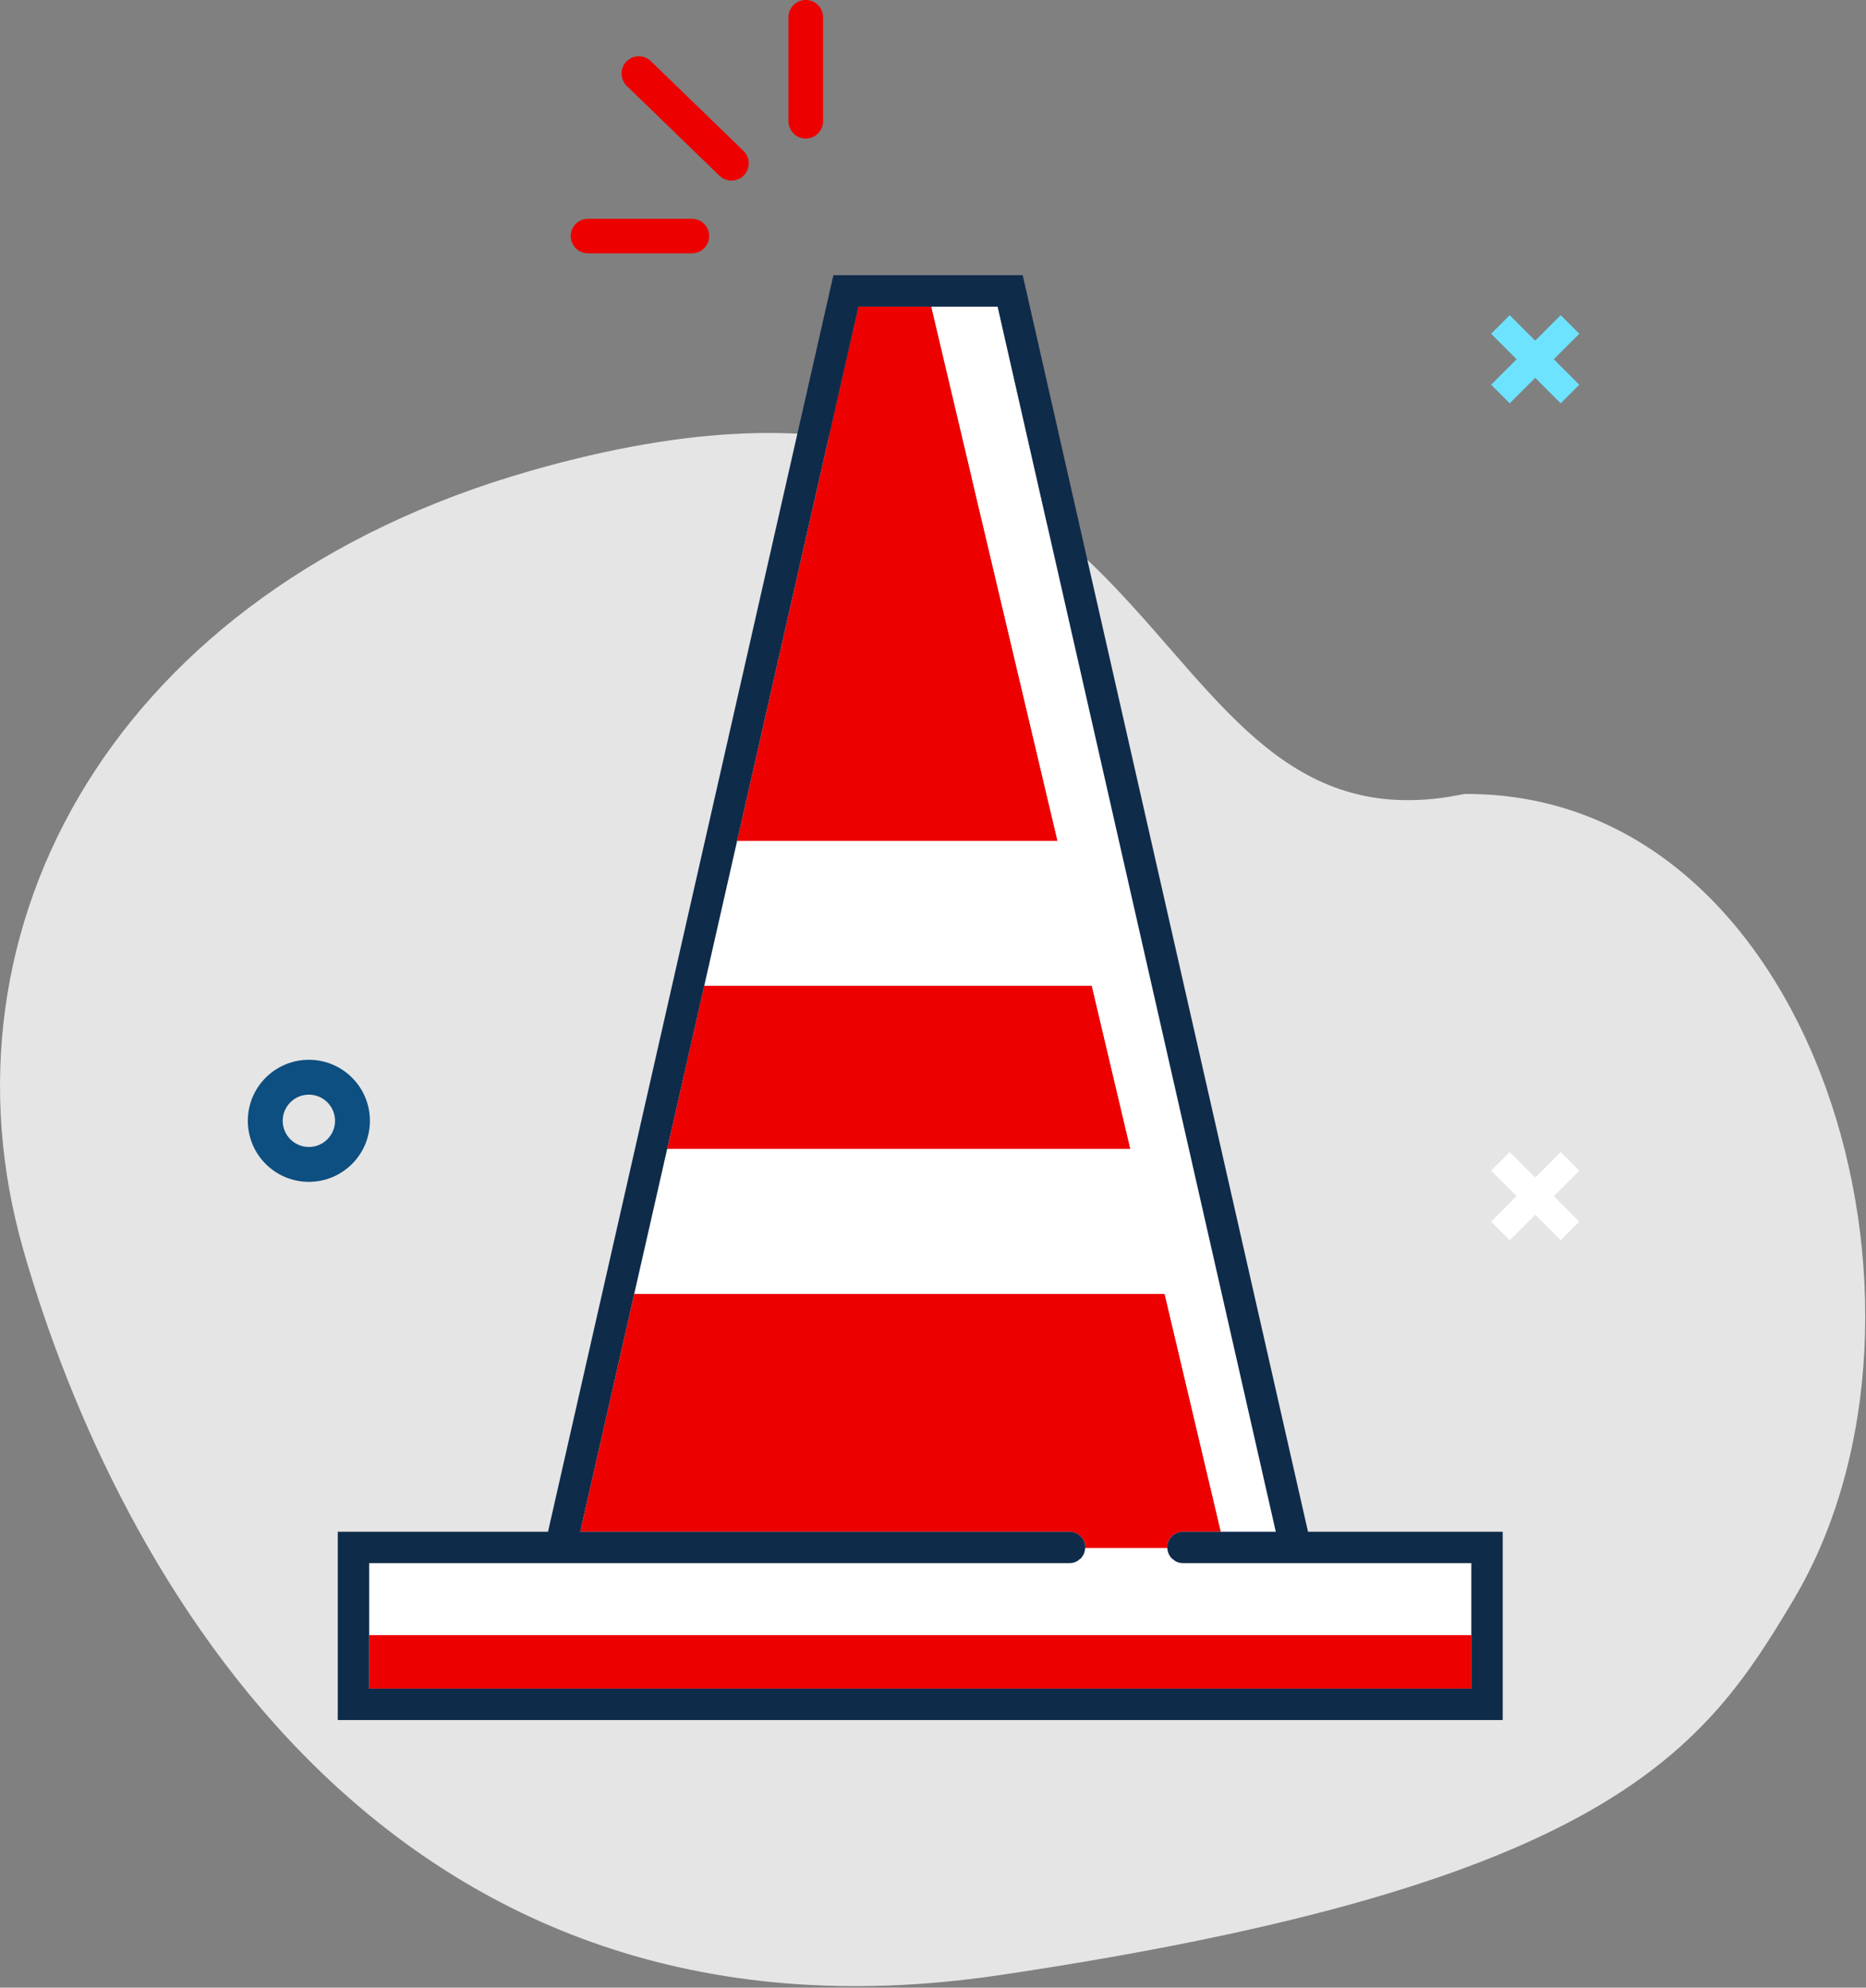 <svg width="107" height="114" viewBox="0 0 107 114" fill="none" xmlns="http://www.w3.org/2000/svg">
<rect x="0" y="0" width="107" height="114" fill="#808080" stroke="none"/>
<g clip-path="url(#clip0)">
<path fill-rule="evenodd" clip-rule="evenodd" d="M57.319 113.281C92.388 108.072 97.773 100.29 102.86 91.724C112.71 75.136 104.175 45.374 83.956 45.539C64.232 49.664 68.296 16.143 30.383 27.014C6.63 33.825 -3.976 53.156 1.348 71.724C6.673 90.292 22.251 118.49 57.319 113.281Z" fill="#E5E5E5"/>
<path fill-rule="evenodd" clip-rule="evenodd" d="M46.205 -0.001C45.656 -0.001 45.213 0.442 45.213 0.99V6.955C45.213 7.502 45.656 7.946 46.205 7.946C46.753 7.946 47.197 7.502 47.197 6.955V0.99C47.197 0.442 46.753 -0.001 46.205 -0.001ZM39.674 12.548H33.718C33.17 12.548 32.725 12.991 32.725 13.538C32.725 14.086 33.17 14.529 33.718 14.529H39.674C40.223 14.529 40.666 14.086 40.666 13.538C40.666 12.991 40.223 12.548 39.674 12.548ZM37.332 3.518C36.943 3.131 36.316 3.13 35.93 3.518C35.543 3.905 35.544 4.533 35.932 4.92L41.244 10.068C41.633 10.455 42.26 10.455 42.646 10.068C43.033 9.681 43.032 9.053 42.644 8.665L37.332 3.518Z" fill="#EC0000"/>
<path fill-rule="evenodd" clip-rule="evenodd" d="M90.558 22.065L89.493 23.131L88.032 21.669L86.57 23.131L85.504 22.065L86.966 20.604L85.504 19.143L86.57 18.077L88.032 19.538L89.493 18.076L90.559 19.142L89.097 20.604L90.558 22.065Z" fill="#6EE3FF"/>
<path fill-rule="evenodd" clip-rule="evenodd" d="M17.711 67.783C15.777 67.783 14.211 66.216 14.211 64.283C14.211 62.35 15.777 60.783 17.711 60.783C19.645 60.783 21.211 62.35 21.211 64.283C21.211 66.216 19.645 67.783 17.711 67.783ZM17.711 65.783C18.539 65.783 19.211 65.112 19.211 64.283C19.211 63.454 18.539 62.783 17.711 62.783C16.883 62.783 16.211 63.454 16.211 64.283C16.211 65.112 16.883 65.783 17.711 65.783Z" fill="#0D4F80"/>
<path fill-rule="evenodd" clip-rule="evenodd" d="M90.558 70.065L89.493 71.13L88.032 69.669L86.57 71.131L85.504 70.065L86.966 68.603L85.504 67.142L86.57 66.076L88.032 67.538L89.493 66.076L90.559 67.142L89.097 68.604L90.558 70.065Z" fill="white"/>
<path fill-rule="evenodd" clip-rule="evenodd" d="M67.487 89.582C67.4 89.546 67.327 89.489 67.257 89.428C67.241 89.415 67.222 89.41 67.209 89.397C67.047 89.24 66.947 89.023 66.938 88.784H62.227C62.227 88.784 62.226 88.785 62.225 88.787C62.216 89.026 62.118 89.242 61.956 89.397C61.942 89.41 61.923 89.416 61.907 89.43C61.837 89.49 61.764 89.546 61.677 89.582C61.572 89.626 61.456 89.651 61.333 89.651H21.17V93.784H84.37V89.651H67.832C67.71 89.651 67.592 89.626 67.487 89.582Z" fill="white"/>
<path fill-rule="evenodd" clip-rule="evenodd" d="M21.169 96.851H84.369V93.783H21.169V96.851Z" fill="#EC0000"/>
<path fill-rule="evenodd" clip-rule="evenodd" d="M62.607 56.537H40.381L38.254 65.901H64.82L62.607 56.537Z" fill="#EC0000"/>
<path fill-rule="evenodd" clip-rule="evenodd" d="M60.643 48.23L53.401 17.586H49.225L42.267 48.23H60.643Z" fill="#EC0000"/>
<path fill-rule="evenodd" clip-rule="evenodd" d="M66.938 88.783C66.938 88.772 66.931 88.762 66.931 88.751C66.931 88.254 67.334 87.851 67.832 87.851H70.007L66.783 74.206H36.369L33.27 87.851H61.333C61.831 87.851 62.233 88.254 62.233 88.751C62.233 88.762 62.227 88.772 62.227 88.783H66.938Z" fill="#EC0000"/>
<path fill-rule="evenodd" clip-rule="evenodd" d="M69.647 72.386L68.175 65.901L67.104 61.183L66.049 56.537L64.164 48.23L57.208 17.586H53.401L60.643 48.23H42.267L40.381 56.537H62.607L64.82 65.901H38.254L36.369 74.206H66.783L70.007 87.851H73.158L69.647 72.386Z" fill="white"/>
<path fill-rule="evenodd" clip-rule="evenodd" d="M84.37 93.783V96.851H21.169V93.783V89.651H61.333C61.456 89.651 61.572 89.626 61.678 89.581C61.764 89.545 61.837 89.49 61.907 89.429C61.922 89.417 61.941 89.41 61.956 89.396C62.114 89.241 62.215 89.025 62.224 88.787C62.225 88.785 62.227 88.784 62.227 88.783C62.227 88.772 62.233 88.762 62.233 88.751C62.233 88.254 61.831 87.851 61.333 87.851H33.27L36.368 74.206L38.255 65.901L40.382 56.537L42.267 48.23L49.224 17.586H53.401H57.208L64.163 48.23L66.049 56.537L67.103 61.183L68.175 65.901L69.647 72.386L73.157 87.851H70.007H67.832C67.335 87.851 66.931 88.254 66.931 88.751C66.931 88.762 66.938 88.772 66.938 88.783C66.947 89.023 67.049 89.24 67.209 89.396C67.222 89.41 67.24 89.416 67.257 89.429C67.326 89.489 67.4 89.545 67.487 89.581C67.593 89.626 67.71 89.651 67.832 89.651H84.37V93.783ZM75.004 87.851L58.645 15.785H47.788L31.424 87.851H19.369V98.651H86.169V87.851H75.004Z" fill="#0F2B4A"/>
</g>
<defs>
<clipPath id="clip0">
<rect width="107" height="114" fill="white"/>
</clipPath>
</defs>
</svg>
